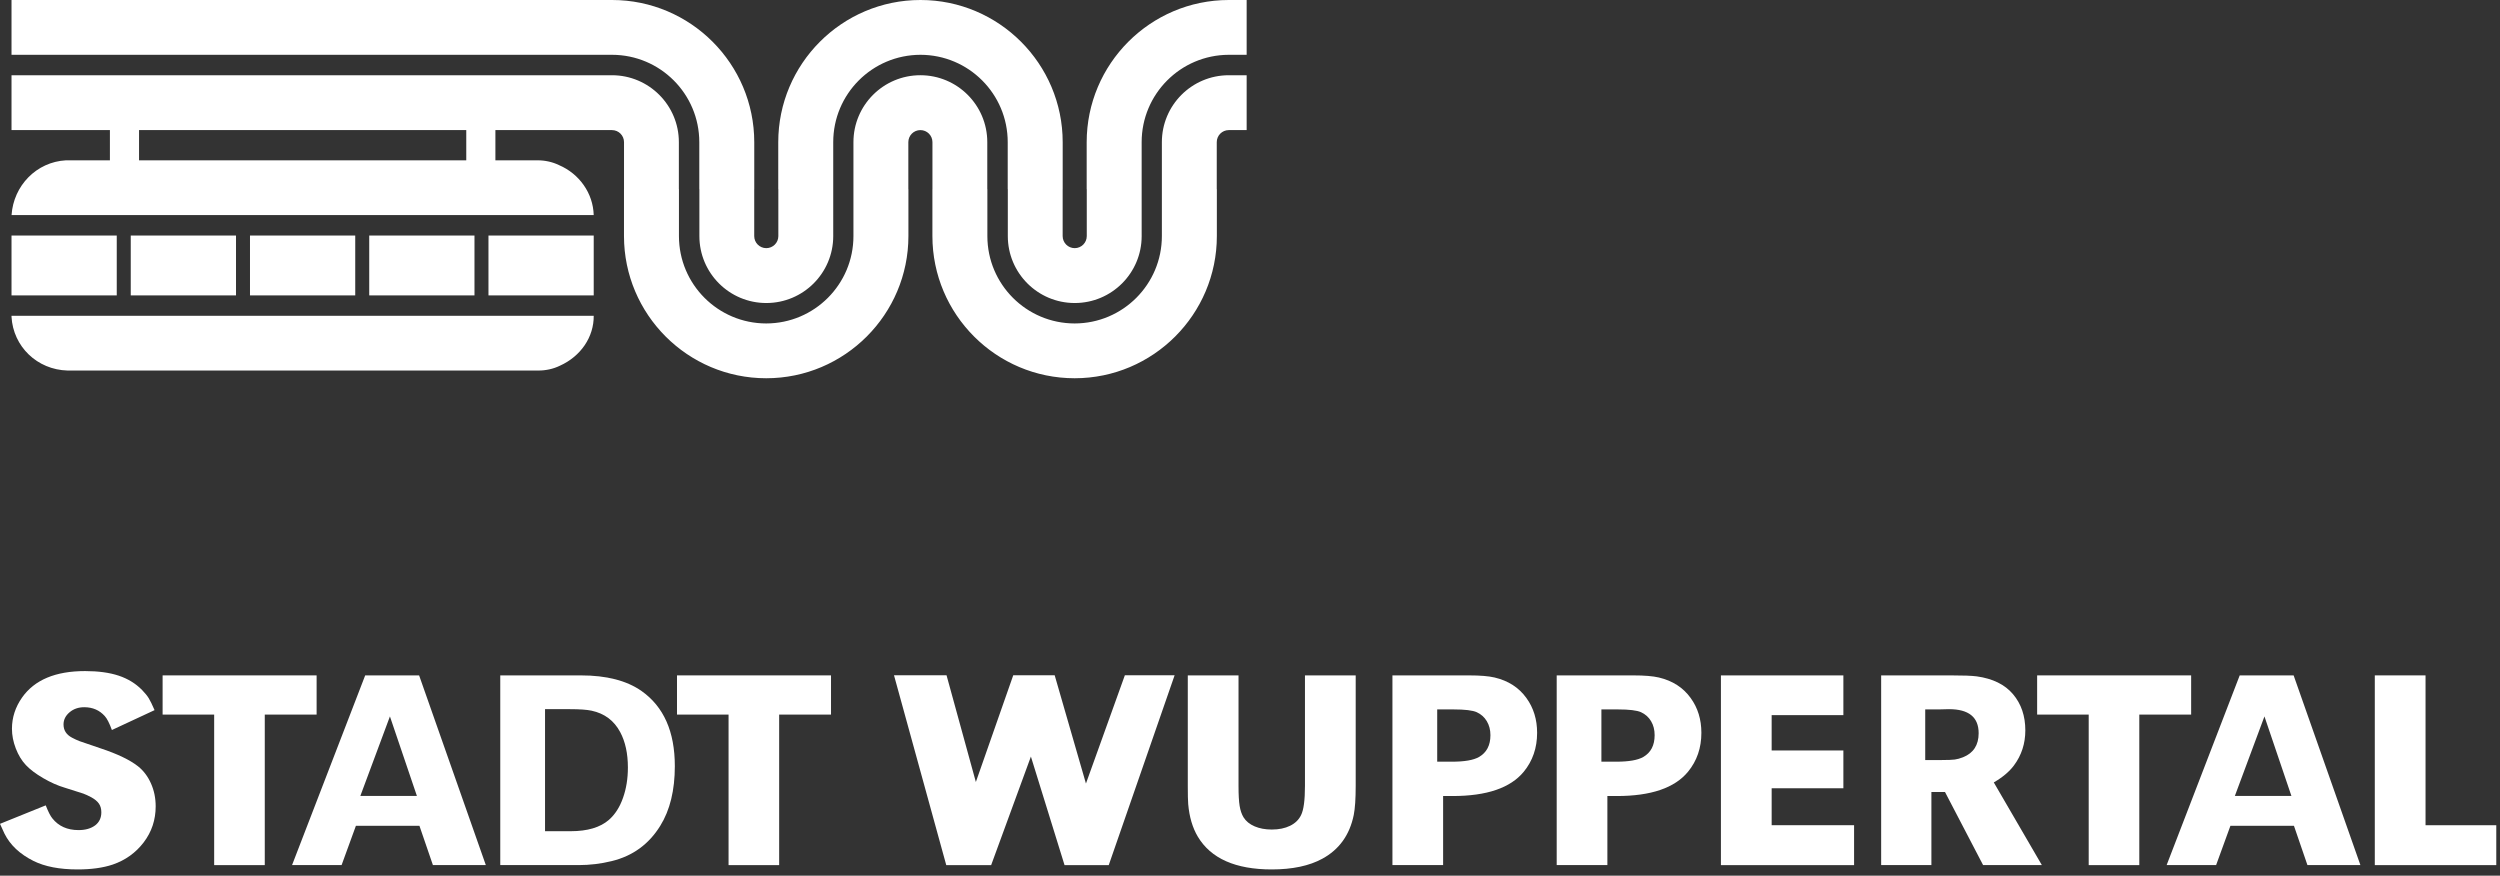 <?xml version="1.0" encoding="UTF-8" standalone="no"?>
<!DOCTYPE svg PUBLIC "-//W3C//DTD SVG 1.1//EN" "http://www.w3.org/Graphics/SVG/1.1/DTD/svg11.dtd">
<svg width="100%" height="100%" viewBox="0 0 374 131" version="1.1" xmlns="http://www.w3.org/2000/svg" xmlns:xlink="http://www.w3.org/1999/xlink" xml:space="preserve" xmlns:serif="http://www.serif.com/" style="fill-rule:evenodd;clip-rule:evenodd;stroke-linejoin:round;stroke-miterlimit:2;">
    <rect x="0" y="0" width="374" height="131" fill="#333333" stroke="none"/>
    <g transform="matrix(1,0,0,1,-534.331,-266.811)">
        <path d="M623.151,314.05L536.054,314.05L536.054,314.201C536.3,318.642 539.879,322.124 544.442,322.243L614.881,322.243C615.991,322.243 617.1,322.006 618.087,321.524C621.227,320.113 623.185,317.21 623.151,314.05ZM607.406,311.001L623.151,311.001L623.151,302.048L607.406,302.048L607.406,311.001ZM589.568,311.001L605.313,311.001L605.313,302.048L589.568,302.048L589.568,311.001ZM571.729,311.001L587.474,311.001L587.474,302.048L571.729,302.048L571.729,311.001ZM553.891,311.001L569.637,311.001L569.637,302.048L553.891,302.048L553.891,311.001ZM551.797,302.048L536.054,302.048L536.054,311.001L551.797,311.001L551.797,302.048ZM718.146,275.007L720.83,275.007L720.83,266.811L718.146,266.811C706.409,266.827 696.898,276.381 696.898,288.085L696.898,295.103L696.912,295.103L696.912,302.13C696.912,303.127 696.104,303.934 695.108,303.934C694.111,303.934 693.304,303.127 693.304,302.13L693.304,295.103L693.309,295.103L693.309,288.085C693.309,276.372 683.784,266.812 672.034,266.811C660.283,266.812 650.758,276.372 650.758,288.085L650.758,295.103L650.771,295.103L650.771,302.13C650.771,303.127 649.964,303.934 648.968,303.934C647.971,303.934 647.163,303.127 647.163,302.13C647.163,302.128 647.164,302.126 647.164,302.124L647.163,302.124L647.163,295.103L647.168,295.103L647.168,288.085C647.168,276.372 637.643,266.812 625.893,266.811L536.054,266.811L536.054,275.007L625.893,275.007L625.893,275.009C633.104,275.018 638.946,280.866 638.946,288.078L638.946,295.103L638.959,295.103L638.959,302.13C638.959,307.66 643.441,312.143 648.971,312.143C654.5,312.143 658.983,307.66 658.983,302.13L658.982,295.103L658.982,288.078C658.982,280.866 664.824,275.018 672.034,275.009C679.245,275.018 685.086,280.866 685.086,288.078L685.086,295.103L685.1,295.103L685.1,302.13C685.1,307.66 689.582,312.143 695.111,312.143C700.64,312.143 705.124,307.66 705.124,302.13L705.122,295.103L705.122,288.078C705.122,280.875 710.948,275.033 718.146,275.009L718.146,275.007ZM604.085,286.264L604.085,290.795L555.131,290.795L555.131,286.264L604.085,286.264ZM720.83,286.264L720.83,278.068L718.146,278.068L718.146,278.066C712.623,278.072 708.147,282.551 708.147,288.077L708.147,302.13C708.147,309.343 702.305,315.191 695.096,315.2C687.884,315.191 682.042,309.343 682.042,302.13L682.042,295.103L682.029,295.103L682.029,288.077C682.029,282.548 677.547,278.065 672.018,278.065C666.489,278.065 662.006,282.548 662.006,288.077L662.006,302.13C662.006,309.343 656.164,315.191 648.955,315.2C641.744,315.191 635.901,309.343 635.901,302.13L635.901,295.103L635.889,295.103L635.889,288.077C635.889,282.554 631.415,278.075 625.893,278.066L625.893,278.068L536.054,278.068L536.054,286.264L550.773,286.264L550.773,290.795L544.197,290.795C539.785,291.032 536.349,294.589 536.06,298.989L623.149,298.989C623.064,295.713 620.989,292.808 617.97,291.517C616.985,291.036 615.872,290.795 614.763,290.795L608.443,290.795L608.443,286.264L625.893,286.264L625.893,286.274C626.883,286.28 627.684,287.085 627.684,288.077L627.684,295.103L627.679,295.103L627.679,302.124C627.679,313.835 637.204,323.396 648.955,323.397C660.706,323.396 670.23,313.835 670.23,302.124L670.23,295.103L670.218,295.103L670.218,288.085L670.219,288.085C670.219,288.082 670.218,288.08 670.218,288.077C670.218,287.08 671.026,286.273 672.022,286.273C673.018,286.273 673.825,287.08 673.825,288.077L673.825,295.103L673.819,295.103L673.819,302.124C673.819,313.835 683.345,323.396 695.096,323.397C706.846,323.396 716.372,313.835 716.372,302.124L716.372,295.103L716.358,295.103L716.358,288.077C716.358,287.085 717.157,286.283 718.146,286.274L718.146,286.264L720.83,286.264Z" style="fill:white;fill-rule:nonzero;"/>
        <path d="M534.331,390.057L541.172,387.292C541.546,388.248 541.879,388.9 542.17,389.246C543.099,390.411 544.402,390.993 546.079,390.993C547.119,390.993 547.958,390.75 548.595,390.265C549.192,389.794 549.49,389.149 549.49,388.331C549.49,387.818 549.372,387.389 549.136,387.042C548.9,386.695 548.519,386.377 547.992,386.085C547.521,385.836 547.122,385.652 546.797,385.534C546.471,385.417 545.546,385.122 544.021,384.651C542.981,384.346 541.903,383.867 540.787,383.216C539.671,382.564 538.808,381.913 538.198,381.261C537.575,380.596 537.072,379.768 536.691,378.776C536.31,377.785 536.119,376.804 536.119,375.834C536.119,374.157 536.625,372.597 537.637,371.155C539.495,368.521 542.634,367.204 547.057,367.204C549.039,367.204 550.716,367.433 552.089,367.891C553.461,368.348 554.626,369.062 555.582,370.032C556.026,370.49 556.359,370.899 556.58,371.259C556.802,371.62 557.093,372.216 557.454,373.048L551.07,376.021C550.696,374.995 550.342,374.302 550.009,373.942C549.219,373.055 548.193,372.611 546.932,372.611C546.072,372.611 545.345,372.86 544.749,373.359C544.139,373.872 543.834,374.482 543.834,375.189C543.834,376.063 544.256,376.721 545.102,377.165C545.49,377.373 545.864,377.546 546.225,377.685C546.585,377.823 547.639,378.184 549.386,378.766C551.895,379.598 553.759,380.492 554.979,381.448C555.797,382.1 556.442,382.952 556.913,384.006C557.384,385.06 557.62,386.203 557.62,387.437C557.62,389.461 557.024,391.256 555.832,392.823C554.64,394.389 553.094,395.498 551.195,396.15C549.753,396.635 547.999,396.878 545.934,396.878C543.244,396.878 541.047,396.455 539.342,395.609C537.29,394.583 535.842,393.218 534.996,391.513C534.816,391.152 534.594,390.667 534.331,390.057Z" style="fill:white;fill-rule:nonzero;"/>
        <path d="M573.94,373.713L573.94,396.233L566.371,396.233L566.371,373.713L558.657,373.713L558.657,367.849L581.696,367.849L581.696,373.713L573.94,373.713Z" style="fill:white;fill-rule:nonzero;"/>
        <path d="M588.963,367.85L578.022,396.229L585.433,396.229L587.574,390.35L597.078,390.35L599.095,396.229L607.011,396.229L597.031,367.85L588.963,367.85ZM592.664,373.986L596.698,385.878L588.24,385.878L592.664,373.986Z" style="fill:white;fill-rule:nonzero;"/>
        <path d="M609.17,367.85L609.17,396.229L620.901,396.229C622.564,396.229 624.212,396.032 625.848,395.63C628.981,394.868 631.402,393.109 633.107,390.35C634.563,388.007 635.286,385.03 635.286,381.426C635.286,376.269 633.627,372.524 630.3,370.181C628.082,368.628 625.065,367.85 621.253,367.85L609.17,367.85ZM615.868,372.902L619.607,372.902C621.049,372.902 622.125,372.978 622.832,373.13C624.773,373.546 626.198,374.617 627.113,376.336C627.876,377.764 628.264,379.528 628.264,381.635C628.264,383.299 628.017,384.815 627.532,386.173C627.047,387.56 626.344,388.652 625.429,389.456C624.126,390.592 622.221,391.159 619.712,391.159L615.868,391.159L615.868,372.902Z" style="fill:white;fill-rule:nonzero;"/>
        <path d="M650.893,373.713L650.893,396.233L643.324,396.233L643.324,373.713L635.61,373.713L635.61,367.849L658.65,367.849L658.65,373.713L650.893,373.713Z" style="fill:white;fill-rule:nonzero;"/>
        <path d="M675.932,367.828L680.32,383.798L685.914,367.828L692.11,367.828L696.789,384.027L702.611,367.828L710.055,367.828L700.199,396.233L693.587,396.233L688.554,379.993L682.607,396.233L675.891,396.233L668.072,367.828L675.932,367.828Z" style="fill:white;fill-rule:nonzero;"/>
        <path d="M712.024,367.849L719.614,367.849L719.614,384.38C719.614,385.697 719.669,386.695 719.78,387.375C719.891,388.054 720.085,388.622 720.362,389.08C720.723,389.662 721.274,390.112 722.015,390.431C722.757,390.75 723.613,390.91 724.583,390.91C725.651,390.91 726.566,390.723 727.328,390.348C728.091,389.974 728.638,389.44 728.971,388.747C729.359,387.971 729.553,386.515 729.553,384.38L729.553,367.849L737.143,367.849L737.143,384.401C737.143,386.3 737.046,387.742 736.852,388.726C736.242,391.721 734.675,393.904 732.152,395.276C730.198,396.344 727.675,396.878 724.583,396.878C719.163,396.878 715.476,395.242 713.521,391.97C712.731,390.639 712.252,389.017 712.086,387.104C712.044,386.591 712.024,385.69 712.024,384.401L712.024,367.849Z" style="fill:white;fill-rule:nonzero;"/>
        <path d="M742.639,367.85L742.639,396.229L750.221,396.229L750.221,385.897L751.639,385.897C756.74,385.897 760.289,384.689 762.285,382.263C763.616,380.641 764.283,378.7 764.283,376.441C764.283,374.445 763.752,372.706 762.684,371.237C761.561,369.67 759.97,368.649 757.918,368.164C757.031,367.956 755.762,367.85 754.112,367.85L742.639,367.85ZM749.337,372.94L751.782,372.94C753.487,372.94 754.644,373.081 755.254,373.358C755.892,373.649 756.397,374.097 756.757,374.7C757.118,375.303 757.3,376.003 757.3,376.793C757.3,378.318 756.724,379.404 755.587,380.056C754.769,380.527 753.425,380.76 751.553,380.76L749.337,380.76L749.337,372.94Z" style="fill:white;fill-rule:nonzero;"/>
        <path d="M767.213,367.85L767.213,396.229L774.795,396.229L774.795,385.897L776.213,385.897C781.314,385.897 784.863,384.689 786.859,382.263C788.19,380.641 788.857,378.7 788.857,376.441C788.857,374.445 788.326,372.706 787.258,371.237C786.135,369.67 784.544,368.649 782.492,368.164C781.605,367.956 780.336,367.85 778.687,367.85L767.213,367.85ZM773.901,372.94L776.356,372.94C778.061,372.94 779.218,373.081 779.828,373.358C780.466,373.649 780.971,374.097 781.331,374.7C781.692,375.303 781.864,376.003 781.864,376.793C781.864,378.318 781.298,379.404 780.161,380.056C779.343,380.527 777.999,380.76 776.127,380.76L773.901,380.76L773.901,372.94Z" style="fill:white;fill-rule:nonzero;"/>
        <path d="M799.371,379.078L810.1,379.078L810.1,384.734L799.371,384.734L799.371,390.265L811.701,390.265L811.701,396.233L791.781,396.233L791.781,367.849L810.1,367.849L810.1,373.796L799.37,373.796L799.371,379.078Z" style="fill:white;fill-rule:nonzero;"/>
        <path d="M815.752,367.85L815.752,396.229L823.268,396.229L823.268,385.298L825.304,385.298L831.003,396.229L839.793,396.229L832.601,383.861C833.918,383.099 834.924,382.25 835.617,381.321C836.753,379.796 837.32,378.048 837.32,376.079C837.32,373.917 836.708,372.112 835.474,370.656C834.254,369.215 832.44,368.325 830.042,367.993C829.279,367.896 828.011,367.85 826.236,367.85L815.752,367.85ZM825.903,372.902C828.856,372.902 830.337,374.1 830.337,376.498C830.337,378.272 829.558,379.47 828.006,380.094C827.548,380.274 827.136,380.388 826.769,380.437C826.402,380.485 825.742,380.513 824.8,380.513L822.345,380.513L822.345,372.94L824.362,372.94L825.903,372.902Z" style="fill:white;fill-rule:nonzero;"/>
        <path d="M854.37,373.713L854.37,396.233L846.801,396.233L846.801,373.713L839.087,373.713L839.087,367.849L862.127,367.849L862.127,373.713L854.37,373.713Z" style="fill:white;fill-rule:nonzero;"/>
        <path d="M869.391,367.85L858.459,396.229L865.861,396.229L868.002,390.35L877.506,390.35L879.523,396.229L887.448,396.229L877.458,367.85L869.391,367.85ZM873.092,373.986L877.125,385.878L868.668,385.878L873.092,373.986Z" style="fill:white;fill-rule:nonzero;"/>
        <path d="M897.191,367.849L897.191,390.265L907.775,390.265L907.775,396.233L889.601,396.233L889.601,367.849L897.191,367.849Z" style="fill:white;fill-rule:nonzero;"/>
    </g>
</svg>

